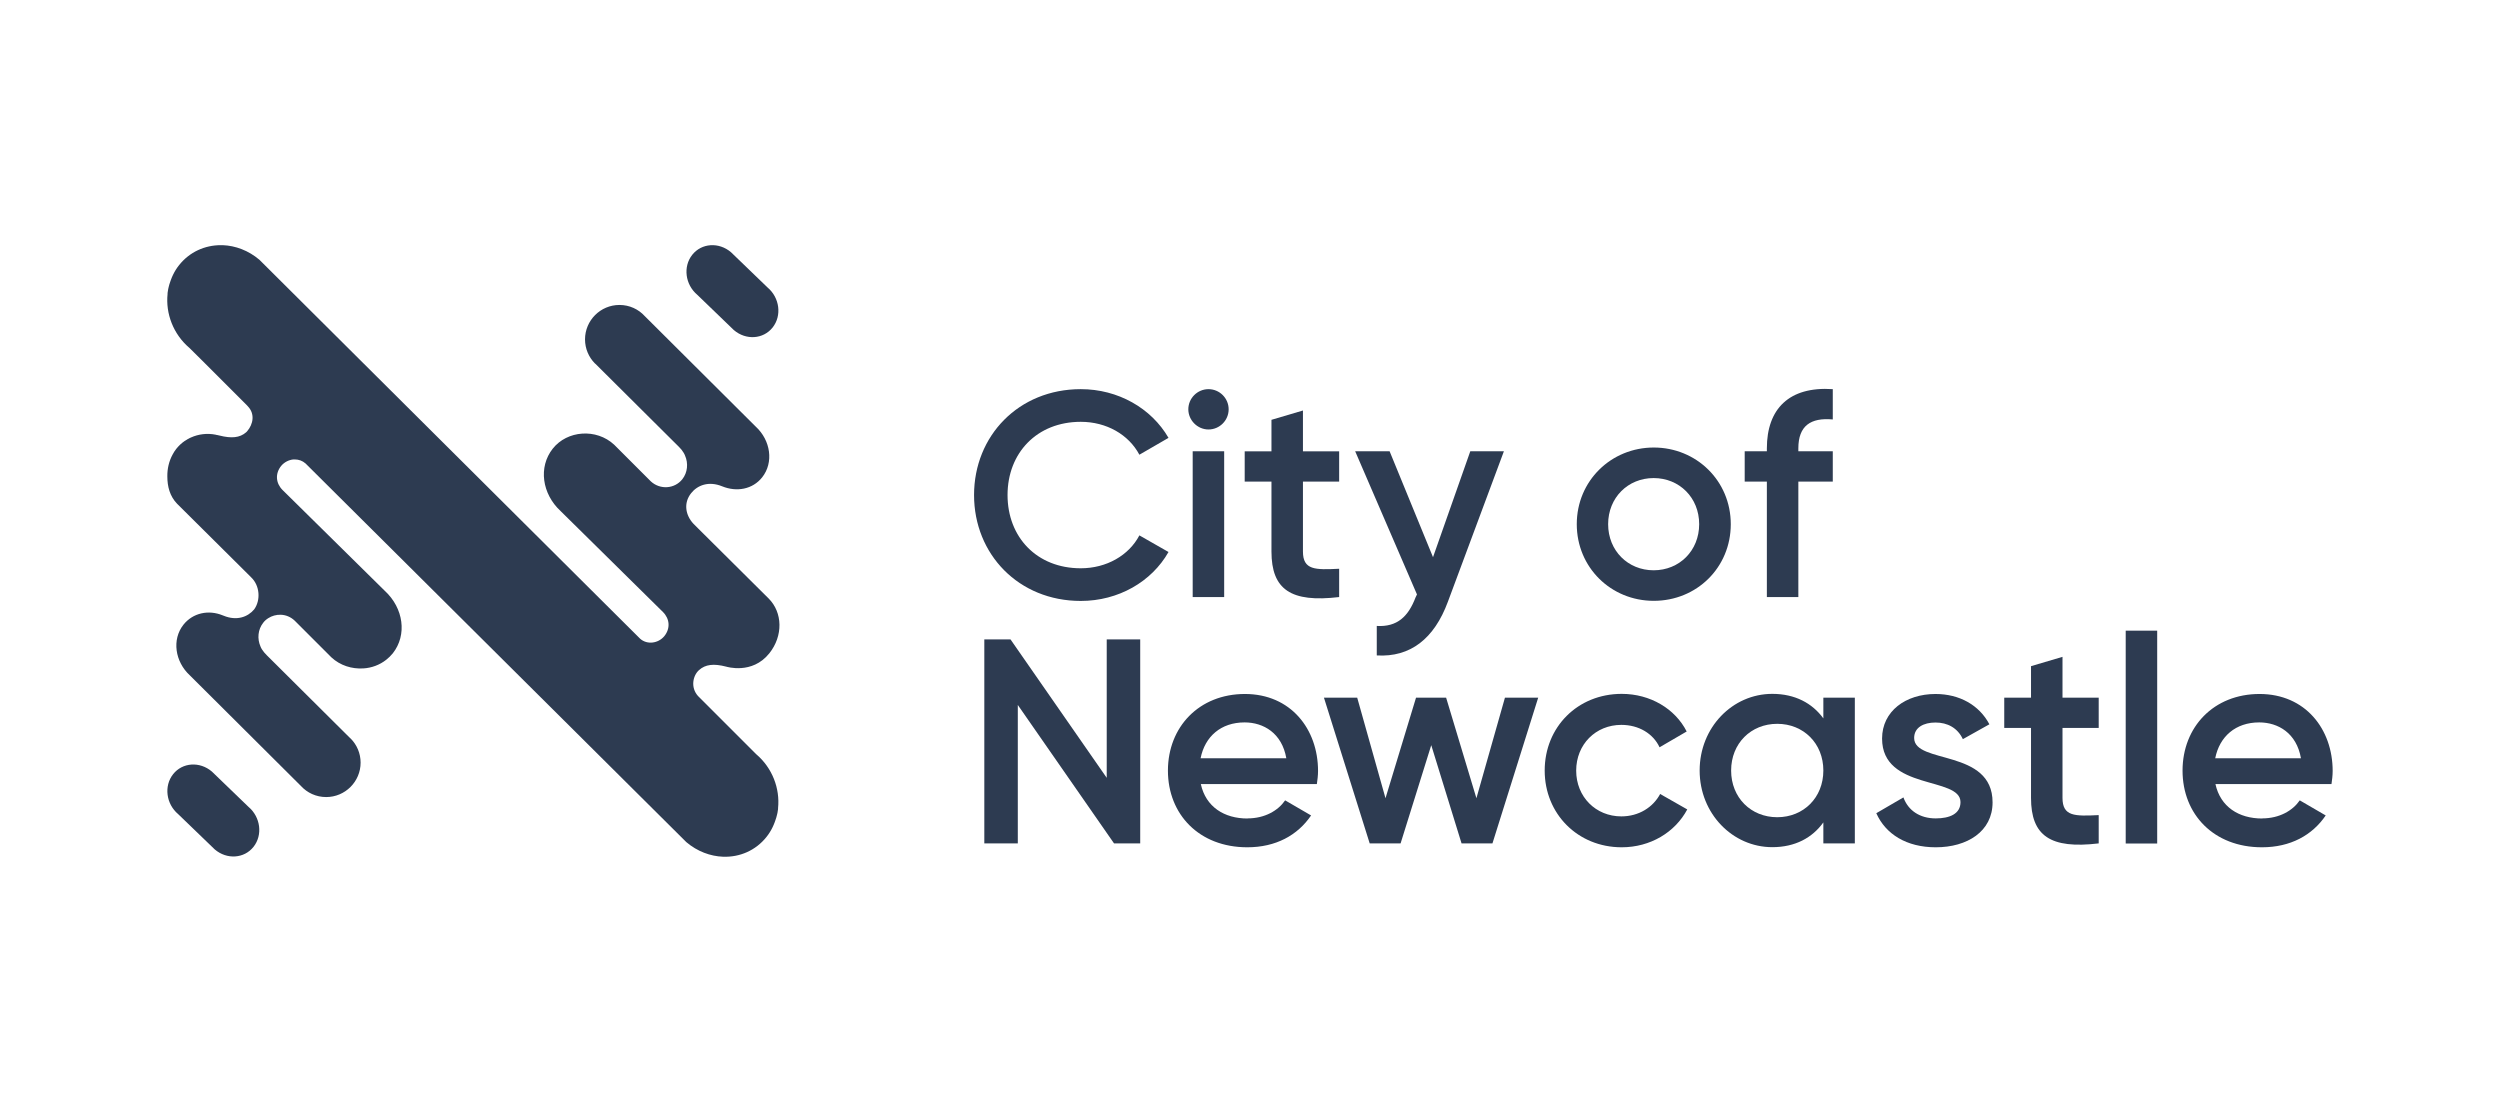 <?xml version="1.0" encoding="UTF-8"?><svg id="a" xmlns="http://www.w3.org/2000/svg" width="212" height="95" viewBox="0 0 212 95"><path d="M82.6,41.98c0-5.02,3.78-8.98,9.05-8.98,3.16,0,5.98,1.61,7.44,4.13l-2.47,1.43c-.91-1.71-2.79-2.79-4.97-2.79-3.73,0-6.21,2.65-6.21,6.21s2.47,6.21,6.21,6.21c2.18,0,4.08-1.09,4.97-2.79l2.47,1.41c-1.43,2.52-4.25,4.15-7.44,4.15-5.27,0-9.05-3.96-9.05-8.98" style="fill:#2d3b51;"/><path d="M100.77,34.71c0-.94.77-1.71,1.71-1.71s1.71.77,1.71,1.71-.77,1.71-1.71,1.71-1.71-.79-1.71-1.71M101.14,38.27h2.67v12.36h-2.67v-12.36Z" style="fill:#2d3b51;"/><path d="M110.49,40.84v5.93c0,1.58,1.04,1.56,3.07,1.46v2.4c-4.1.49-5.74-.64-5.74-3.86v-5.93h-2.27v-2.57h2.27v-2.67l2.67-.79v3.46h3.07v2.57h-3.07Z" style="fill:#2d3b51;"/><path d="M127.53,38.27l-4.75,12.76c-1.16,3.14-3.19,4.72-6.03,4.55v-2.5c1.73.1,2.67-.79,3.29-2.42l.12-.25-5.24-12.14h2.92l3.68,8.98,3.16-8.98h2.84Z" style="fill:#2d3b51;"/><path d="M133.71,44.45c0-3.68,2.92-6.5,6.53-6.5s6.53,2.82,6.53,6.5-2.89,6.5-6.53,6.5-6.53-2.84-6.53-6.5M144.09,44.45c0-2.25-1.68-3.91-3.86-3.91s-3.86,1.66-3.86,3.91,1.68,3.91,3.86,3.91,3.86-1.66,3.86-3.91" style="fill:#2d3b51;"/><path d="M152.5,38.02v.25h2.92v2.57h-2.92v9.79h-2.67v-9.79h-1.88v-2.57h1.88v-.25c0-3.34,1.88-5.27,5.59-5.02v2.57c-1.88-.17-2.92.54-2.92,2.45" style="fill:#2d3b51;"/><polygon points="96.69 54.22 96.69 71.52 94.47 71.52 86.31 59.78 86.31 71.52 83.47 71.52 83.47 54.22 85.69 54.22 93.85 65.96 93.85 54.22 96.69 54.22" style="fill:#2d3b51;"/><path d="M105.79,69.4c1.48,0,2.6-.67,3.19-1.53l2.2,1.28c-1.14,1.68-2.99,2.7-5.41,2.7-4.08,0-6.73-2.79-6.73-6.5s2.65-6.5,6.53-6.5,6.2,2.97,6.2,6.53c0,.37-.05.77-.1,1.11h-9.84c.42,1.93,1.98,2.92,3.96,2.92M109.08,64.3c-.37-2.13-1.93-3.04-3.54-3.04-2,0-3.36,1.19-3.73,3.04h7.27Z" style="fill:#2d3b51;"/><polygon points="130.44 59.16 126.56 71.52 123.94 71.52 121.37 63.19 118.77 71.52 116.15 71.52 112.27 59.16 115.09 59.16 117.49 67.69 120.08 59.16 122.63 59.16 125.2 67.69 127.62 59.16 130.44 59.16" style="fill:#2d3b51;"/><path d="M130.99,65.34c0-3.68,2.79-6.5,6.53-6.5,2.42,0,4.53,1.26,5.51,3.19l-2.3,1.34c-.54-1.16-1.76-1.9-3.24-1.9-2.18,0-3.83,1.66-3.83,3.88s1.66,3.88,3.83,3.88c1.48,0,2.69-.77,3.29-1.9l2.3,1.31c-1.04,1.95-3.14,3.21-5.56,3.21-3.73,0-6.53-2.84-6.53-6.5" style="fill:#2d3b51;"/><path d="M157.29,59.16v12.36h-2.67v-1.78c-.94,1.31-2.4,2.1-4.33,2.1-3.36,0-6.16-2.84-6.16-6.5s2.79-6.5,6.16-6.5c1.93,0,3.39.79,4.33,2.08v-1.76h2.67ZM154.62,65.34c0-2.3-1.68-3.96-3.91-3.96s-3.91,1.66-3.91,3.96,1.68,3.96,3.91,3.96,3.91-1.66,3.91-3.96" style="fill:#2d3b51;"/><path d="M168.97,68.04c0,2.47-2.15,3.81-4.82,3.81-2.47,0-4.25-1.11-5.04-2.89l2.3-1.34c.4,1.11,1.39,1.78,2.74,1.78,1.19,0,2.1-.39,2.1-1.38,0-2.2-6.65-.96-6.65-5.39,0-2.32,2-3.78,4.53-3.78,2.03,0,3.71.94,4.57,2.57l-2.25,1.26c-.45-.96-1.31-1.41-2.32-1.41s-1.81.42-1.81,1.31c0,2.25,6.65.89,6.65,5.46" style="fill:#2d3b51;"/><path d="M174.9,61.73v5.93c0,1.58,1.04,1.56,3.07,1.46v2.4c-4.1.49-5.74-.64-5.74-3.86v-5.93h-2.27v-2.57h2.27v-2.67l2.67-.79v3.46h3.07v2.57h-3.07Z" style="fill:#2d3b51;"/><rect x="180.26" y="53.48" width="2.67" height="18.05" style="fill:#2d3b51;"/><path d="M191.83,69.4c1.48,0,2.6-.67,3.19-1.53l2.2,1.28c-1.14,1.68-2.99,2.7-5.41,2.7-4.08,0-6.73-2.79-6.73-6.5s2.65-6.5,6.53-6.5,6.2,2.97,6.2,6.53c0,.37-.05.77-.1,1.11h-9.84c.42,1.93,1.98,2.92,3.96,2.92M195.12,64.3c-.37-2.13-1.93-3.04-3.54-3.04-2,0-3.36,1.19-3.73,3.04h7.27Z" style="fill:#2d3b51;"/><path d="M21.07,68.42l-3.1-2.99c-1.03-.88-2.5-.78-3.29.22-.79,1-.6,2.52.43,3.39l3.1,2.99c1.03.88,2.5.78,3.29-.22.79-1,.6-2.52-.43-3.39" style="fill:#2d3b51;"/><path d="M59.13,25l3.1,2.99c1.03.88,2.5.78,3.29-.22.79-1,.6-2.52-.43-3.39l-3.1-2.99c-1.03-.88-2.5-.78-3.29.22-.79,1-.6,2.52.43,3.39" style="fill:#2d3b51;"/><path d="M15.19,22.48c-.21.26-.38.54-.52.83,0,0,0,0,0,0-.06.13-.12.26-.17.4-.02.04-.03.09-.05.14-.03.09-.06.18-.09.27-.02.08-.04.15-.06.23-.01.06-.02.12-.04.18-.02.11-.04.21-.05.32,0,.03,0,.05,0,.08-.17,1.65.47,3.4,1.86,4.58l1.02,1.01,3.86,3.86s.05.06.08.09c.59.62.46,1.49-.08,2.11-.02.03-.05.05-.08.08-.54.47-1.25.53-2.27.27,0,0-.07-.02-.18-.04,0,0,0,0-.01,0-.04,0-.08-.02-.13-.03-.72-.14-1.45-.05-2.09.24-.03.02-.07.03-.11.05-.03.02-.06.03-.09.05-.06.03-.12.06-.17.1-.03.02-.07.04-.1.06-.03.02-.05.04-.08.05-.26.18-.49.4-.69.65-.12.15-.22.31-.31.48-.31.56-.46,1.22-.45,1.86,0,.86.21,1.67.82,2.31l5.96,5.92.32.32c.75.7.83,1.95.26,2.73-.54.64-1.47.99-2.59.53-.03-.01-.05-.02-.08-.03-1.2-.49-2.52-.21-3.32.79-1,1.26-.72,3.14.54,4.3l9.42,9.38c.53.58,1.29.94,2.14.94h0c1.61,0,2.92-1.31,2.92-2.92,0-.79-.32-1.51-.83-2.03h0s-.02-.02-.02-.02c0,0,0,0-.02-.01l-7.09-7.05c-.16-.15-.29-.32-.41-.5-.05-.08-.09-.16-.12-.24-.29-.66-.22-1.44.23-2.01.12-.16.27-.29.43-.39.31-.2.68-.3,1.05-.29.43.01.85.18,1.19.5l.26.26,2.85,2.85c.75.7,1.75,1,2.71.94.7-.04,1.38-.29,1.94-.73.2-.16.39-.34.56-.55,1.23-1.56.91-3.83-.67-5.29l-8.68-8.56c-.58-.58-.64-1.4-.11-2.05.26-.31.64-.5,1.02-.54.03,0,.05,0,.08,0,.02,0,.03,0,.05,0,.33,0,.65.11.91.34l32.29,32.11c.93.79,2.04,1.2,3.12,1.24,1.4.05,2.76-.52,3.68-1.68.21-.26.38-.54.52-.83,0,0,0,0,0,0,.06-.13.12-.26.17-.4.02-.04.03-.09.05-.14.03-.09.06-.18.09-.27.02-.08.04-.15.06-.23.01-.06.03-.12.04-.17.02-.11.04-.21.05-.32,0-.03,0-.05,0-.08.17-1.65-.47-3.4-1.86-4.58,0,0-2.47-2.47-4.93-4.93-.65-.73-.43-1.73.08-2.19.55-.5,1.26-.57,2.31-.3.01,0,2.2.7,3.66-1.13,1.18-1.48,1.13-3.46-.06-4.65l-5.96-5.92-.41-.41c-.68-.72-.87-1.76-.2-2.6.53-.67,1.48-1.05,2.63-.58,1.23.5,2.58.26,3.39-.76,1-1.26.72-3.14-.54-4.3l-9.42-9.38c-.53-.58-1.29-.94-2.14-.94-1.61,0-2.92,1.31-2.92,2.92,0,.79.32,1.51.83,2.03h0s.02.02.02.02c0,0,.01,0,.02.01l7.09,7.05c.16.15.29.32.4.5.05.08.09.16.12.24.29.66.22,1.44-.23,2.01-.65.82-1.88.91-2.67.18l-.26-.26-2.85-2.85c-1.51-1.4-3.98-1.22-5.21.34-1.23,1.56-.91,3.83.67,5.29l8.68,8.56c.58.58.64,1.4.11,2.05-.52.62-1.46.74-2.05.21,0,0,0,0,0,0L22,22.03c-.93-.79-2.04-1.2-3.12-1.24-.05,0-.1,0-.16,0-1.34,0-2.64.57-3.53,1.69" style="fill:#2d3b51;"/></svg>